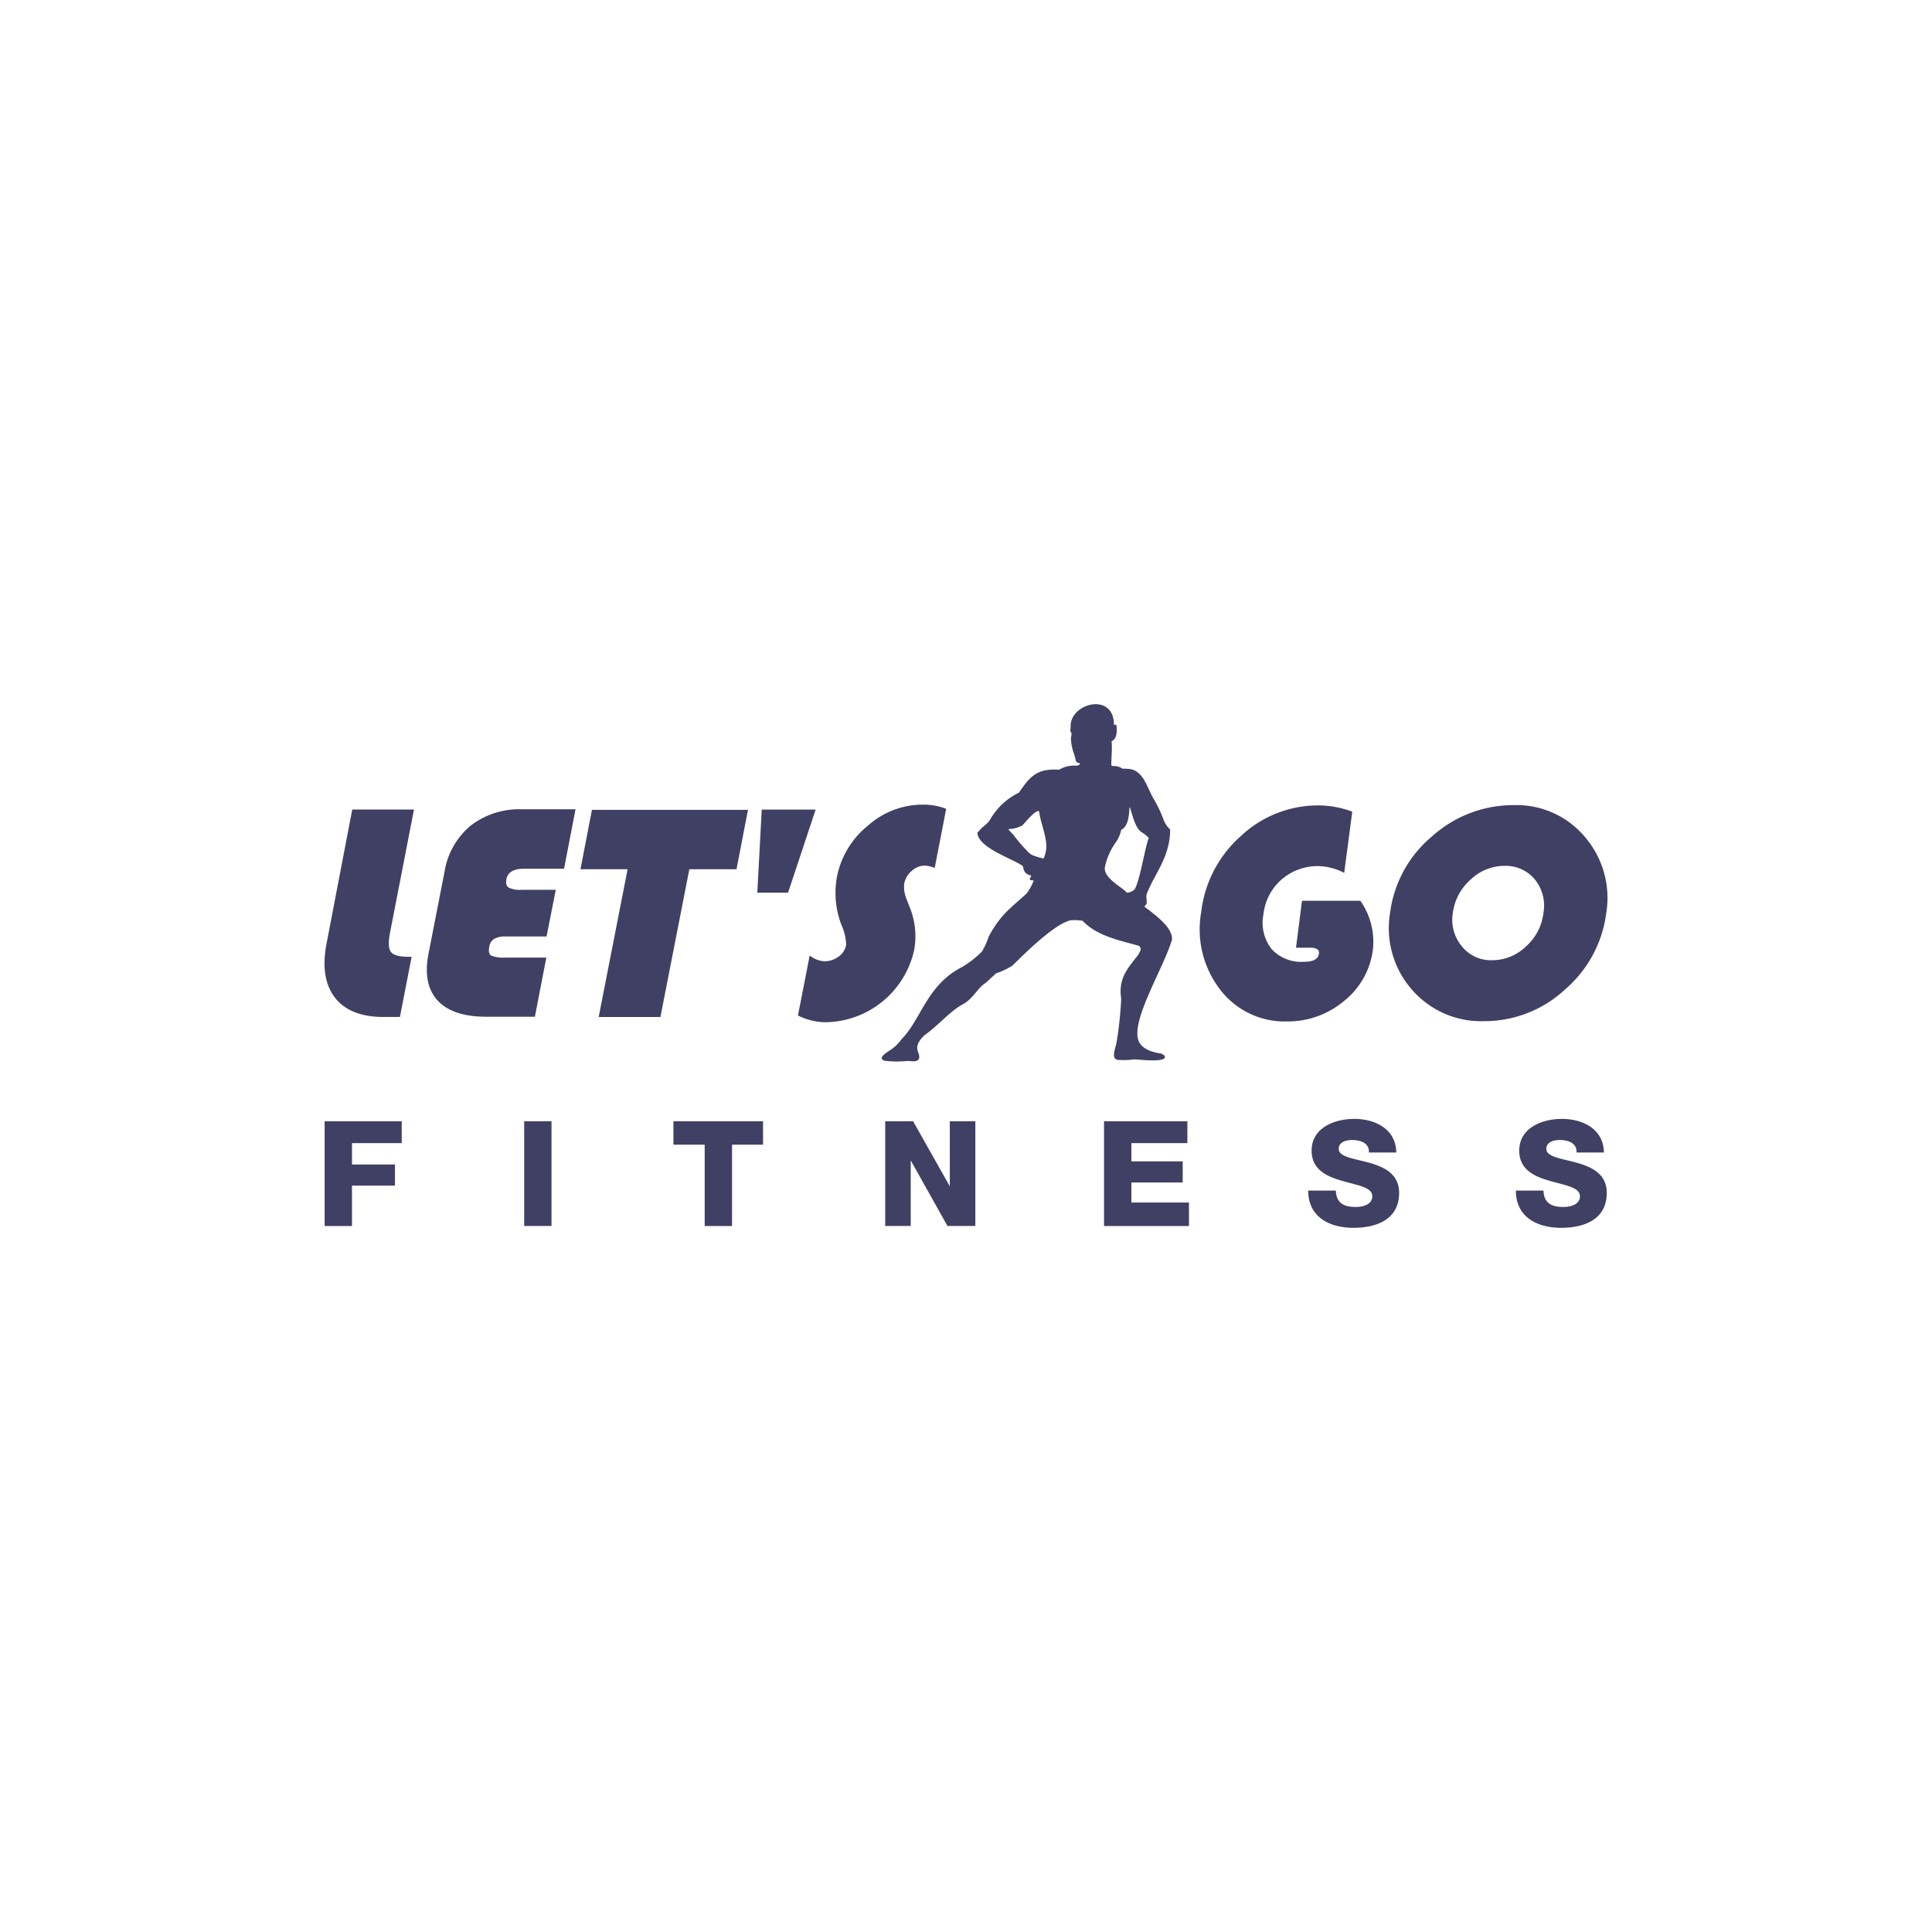 <?xml version="1.0" encoding="UTF-8"?> <svg xmlns="http://www.w3.org/2000/svg" width="512" height="512" viewBox="0 0 512 512"><g fill="#404065"><path fill-rule="evenodd" d="M296.649 280.91c-1.933 0-1.587-1.658-.829-4.213a98.686 98.686 0 0 0 1.311-12.016c-.76-5.042 1.311-7.666 4.28-11.326a6.8 6.8 0 0 0 .9-1.734 1.758 1.758 0 0 0-.347-.9c-4.072-1.313-11.045-2.349-15.049-6.7a13.784 13.784 0 0 0-3.176-.138c-5.247 1.1-16.291 13.122-15.67 12.154a20.128 20.128 0 0 1-4.142 1.934c-.276.276-2.692 2.486-2.761 2.555-.07 0-.07.069-.139.069-2 1.313-3.106 4.074-5.937 5.594-3.037 1.589-6.627 5.663-9.527 7.735-1.1.76-2.9 2.694-2.416 4.352.206.829.76 1.8.276 2.485-.415.76-2.347.415-2.486.415h-.619a25.527 25.527 0 0 1-5.867-.07c-1.388-.414-.9-1.312 1.174-2.624a11.227 11.227 0 0 0 3.313-3.108c5.177-5.179 6.7-14.434 16.084-19.13a27.348 27.348 0 0 0 4.418-3.315c.551-.553.551-.553.694-.621a18.063 18.063 0 0 0 1.866-4.071c3.245-6.008 5.724-7.458 10.079-11.464a13.759 13.759 0 0 0 1.864-3.453c-.551 0-.621-.07-.9-.07-.415-.484.347-.829.206-1.174 0-.069-1.105-.276-1.519-.829-.552-.621-.552-1.589-.694-1.734-2.277-1.8-12.013-4.834-12.013-8.91.139 0 .276-.276.415-.347.829-1.174 2.21-1.795 2.9-2.969a17.82 17.82 0 0 1 7.732-7.252c3.106-4.7 5.04-6.353 10.632-6.07a7.856 7.856 0 0 1 4.762-1.041c.484-.276.621-.139.76-.621-.76-.206-.829-.139-1.174-.829a9.647 9.647 0 0 0-.415-1.658 13.113 13.113 0 0 1-.829-4.282 3.84 3.84 0 0 0 .139-1.244c-.139-.206-.206-.484-.347-.693a2.936 2.936 0 0 0 .139-.76c-.276-3.592 3.245-6.071 6.351-6.216 2.761-.139 5.177 1.588 5.108 5.524a.532.532 0 0 1 .694.069c.206 2.487-.139 3.66-1.311 4.213.206 2.073-.07 4.144-.07 6.353.347.553 1.242-.206 2.9.9.207.138.76-.07.966.069 4.626-.206 5.523 4.973 7.387 8.011a33.758 33.758 0 0 1 2.416 4.973 7.277 7.277 0 0 0 1.932 3.108c-.069 7.39-4.072 11.534-6.212 17.058-.276 1.174.138 1.387-.07 2.693-.206.207-.347.415-.551.621a4.232 4.232 0 0 0 .966.76c2 1.658 6.558 4.834 6.351 8.011-2.14 7.527-11.39 22.027-8.7 27.211.9 1.658 2.969 2.624 6.006 3.039a1.964 1.964 0 0 0 .621.414c1.174 1.589-3.175 1.45-5.8 1.244-.966-.069-1.932-.139-2.277-.139a17.927 17.927 0 0 1-3.8.139zm2-44.338c-1.519-1.658-6.07-3.8-5.867-6.631a17.288 17.288 0 0 1 3.106-6.976 9.131 9.131 0 0 0 1.242-3.038c2.416-1.244 2-5.594 2.277-6.071.829 2.555 1.45 5.457 3.037 6.631a8.074 8.074 0 0 1 2 1.588c-.966 2.21-2.416 11.671-3.8 13.675a3.3 3.3 0 0 1-2 .829zm-22.086-9.047a21.194 21.194 0 0 1-2.969-.9 4.061 4.061 0 0 0-.552-.276c0-.207-.621-.484-.759-.76a44.405 44.405 0 0 1-3.728-4.352c-.275-.346-1.174-1.1-1.311-1.519a8.1 8.1 0 0 0 3.658-.966c.415-.276 3.59-4.419 4.487-3.729.206 2.555 2.21 7.111 1.865 9.945a8.286 8.286 0 0 1-.694 2.555z"></path><path d="M124.7 218.823a20.048 20.048 0 00-6.9 12.224l-4.211 21.547c-1.1 5.455-.278 9.6 2.347 12.5s6.972 4.352 12.978 4.352h12.835l3.037-15.678H133.8a8.067 8.067 0 01-3.659-.553c-.553-.345-.69-1.1-.484-2.279a2.975 2.975 0 011.311-2.14 6.268 6.268 0 013.176-.621h10.7l2.416-12.224v-.139h-9.043a6.6 6.6 0 01-3.452-.621c-.551-.415-.758-1.1-.551-2.209.345-1.865 1.932-2.764 4.762-2.764h10.506l3.037-15.746h-14.224a20.985 20.985 0 00-13.595 4.351zM250.749 214.335l-.001.005.005.002-.004-.007zM201.868 214.546l-1.174 22.027h8.145l7.318-22.027h-14.289zM242.261 251.772a20.373 20.373 0 00-1.174-11.326l-.829-2.14a8.3 8.3 0 01-.621-4.213 5.946 5.946 0 012-3.314 5.232 5.232 0 013.452-1.388 8.142 8.142 0 012.622.621l3.036-15.672a16.756 16.756 0 00-6.413-1.1 21.79 21.79 0 00-14.359 5.593 23.162 23.162 0 00-8.151 13.4 23.682 23.682 0 001.176 12.91 13.908 13.908 0 011.241 5.248 4.824 4.824 0 01-2 3.108 6.1 6.1 0 01-3.8 1.244 6.881 6.881 0 01-3.866-1.519l-3.107 15.883a16.469 16.469 0 007.458 1.795 24.39 24.39 0 0023.335-19.13zM195.184 230.357l3.037-15.746h-41.35l-3.037 15.746h12.488l-7.663 39.158h16.361l7.662-39.158h12.502zM109.709 214.541H93.348l-6.764 35.291c-1.242 6.216-.484 11.058 2.14 14.5s6.972 5.178 12.909 5.178h4.35l3.106-15.956h-.829c-2.416 0-4-.415-4.625-1.244-.691-.829-.76-2.556-.276-5.111zM425.675 241.958a24.814 24.814 0 00-5.662-20.165 23.616 23.616 0 00-18.772-8.426 32.2 32.2 0 00-21.743 8.287 31.585 31.585 0 00-11.114 20.3 24.691 24.691 0 005.723 20.236 24.269 24.269 0 0019.193 8.43 31.346 31.346 0 0021.4-8.357 32.051 32.051 0 0010.975-20.305zm-16.639-.058a14.062 14.062 0 01-4.625 8.909 12.87 12.87 0 01-8.974 3.66 9.826 9.826 0 01-8.008-3.66 10.976 10.976 0 01-2.416-8.845 14.16 14.16 0 014.7-8.846 13 13 0 018.974-3.659v.008a10.026 10.026 0 018.008 3.523 11.03 11.03 0 012.341 8.91zM363.819 251.765a18.858 18.858 0 00-3.313-13.053h-15.464v.011l-1.587 12.43h3.866c1.589 0 2.349.548 2.21 1.588-.208 1.447-1.519 2.141-3.936 2.141a10.7 10.7 0 01-8.628-3.384 11.372 11.372 0 01-2.14-9.192 14.3 14.3 0 014.832-9.255 14.607 14.607 0 019.8-3.523 15.507 15.507 0 016.765 1.8l2.14-16.228a26.07 26.07 0 00-8.7-1.659 29.911 29.911 0 00-20.778 8.081 31.784 31.784 0 00-10.563 20.235 26.119 26.119 0 005.04 20.511 21.506 21.506 0 0017.742 8.426 23.112 23.112 0 0015.119-5.456 20.664 20.664 0 007.595-13.473zM86.031 324.902h7.248v-10.705h11.393v-5.594H93.283v-5.663h13.181v-5.801H86.031v27.763zM138.909 297.139h7.248v27.762h-7.248zM178.466 297.139v6.216h8.285v21.547h7.248v-21.547h8.215v-6.216h-23.748zM251.71 314.266h-.069l-9.664-17.127h-7.387v27.762h6.764v-17.265h.069l9.664 17.265h7.387v-27.762h-6.764v17.127zM299.828 313.368h13.599v-5.594h-13.599v-4.834h14.841v-5.801h-22.091v27.763h22.513v-6.217h-15.263v-5.317zM362.776 308.121c-4-1.1-8.007-1.52-8.007-3.66 0-1.8 1.933-2.348 3.52-2.348 2.21 0 4.626.76 4.487 3.315h7.248c-.069-6.216-5.591-8.91-11.114-8.91-5.25 0-11.32 2.355-11.32 8.426 0 5.111 4.216 6.906 8.152 8.011 4 1.174 7.938 1.656 7.938 4.074 0 2.072-2.277 2.832-4.418 2.832-3.106 0-5.107-1.037-5.246-4.282l-.007-.068h-7.318c0 7.044 5.662 9.876 12.013 9.876 6.074 0 12.08-2.21 12.08-9.255 0-5.042-4.005-6.906-8.008-8.011zM417.8 308.121c-4-1.1-8.008-1.52-8.008-3.66 0-1.8 1.934-2.348 3.521-2.348 2.209 0 4.625.76 4.487 3.315h7.248c-.07-6.216-5.592-8.91-11.114-8.91-5.252 0-11.323 2.355-11.323 8.426 0 5.111 4.217 6.906 8.152 8.011 4 1.174 7.939 1.656 7.939 4.074 0 2.072-2.278 2.832-4.418 2.832-3.106 0-5.108-1.037-5.247-4.282v-.068h-7.317c0 7.044 5.661 9.876 12.012 9.876 6.074 0 12.08-2.21 12.08-9.255-.006-5.042-4.012-6.906-8.012-8.011z"></path></g></svg> 